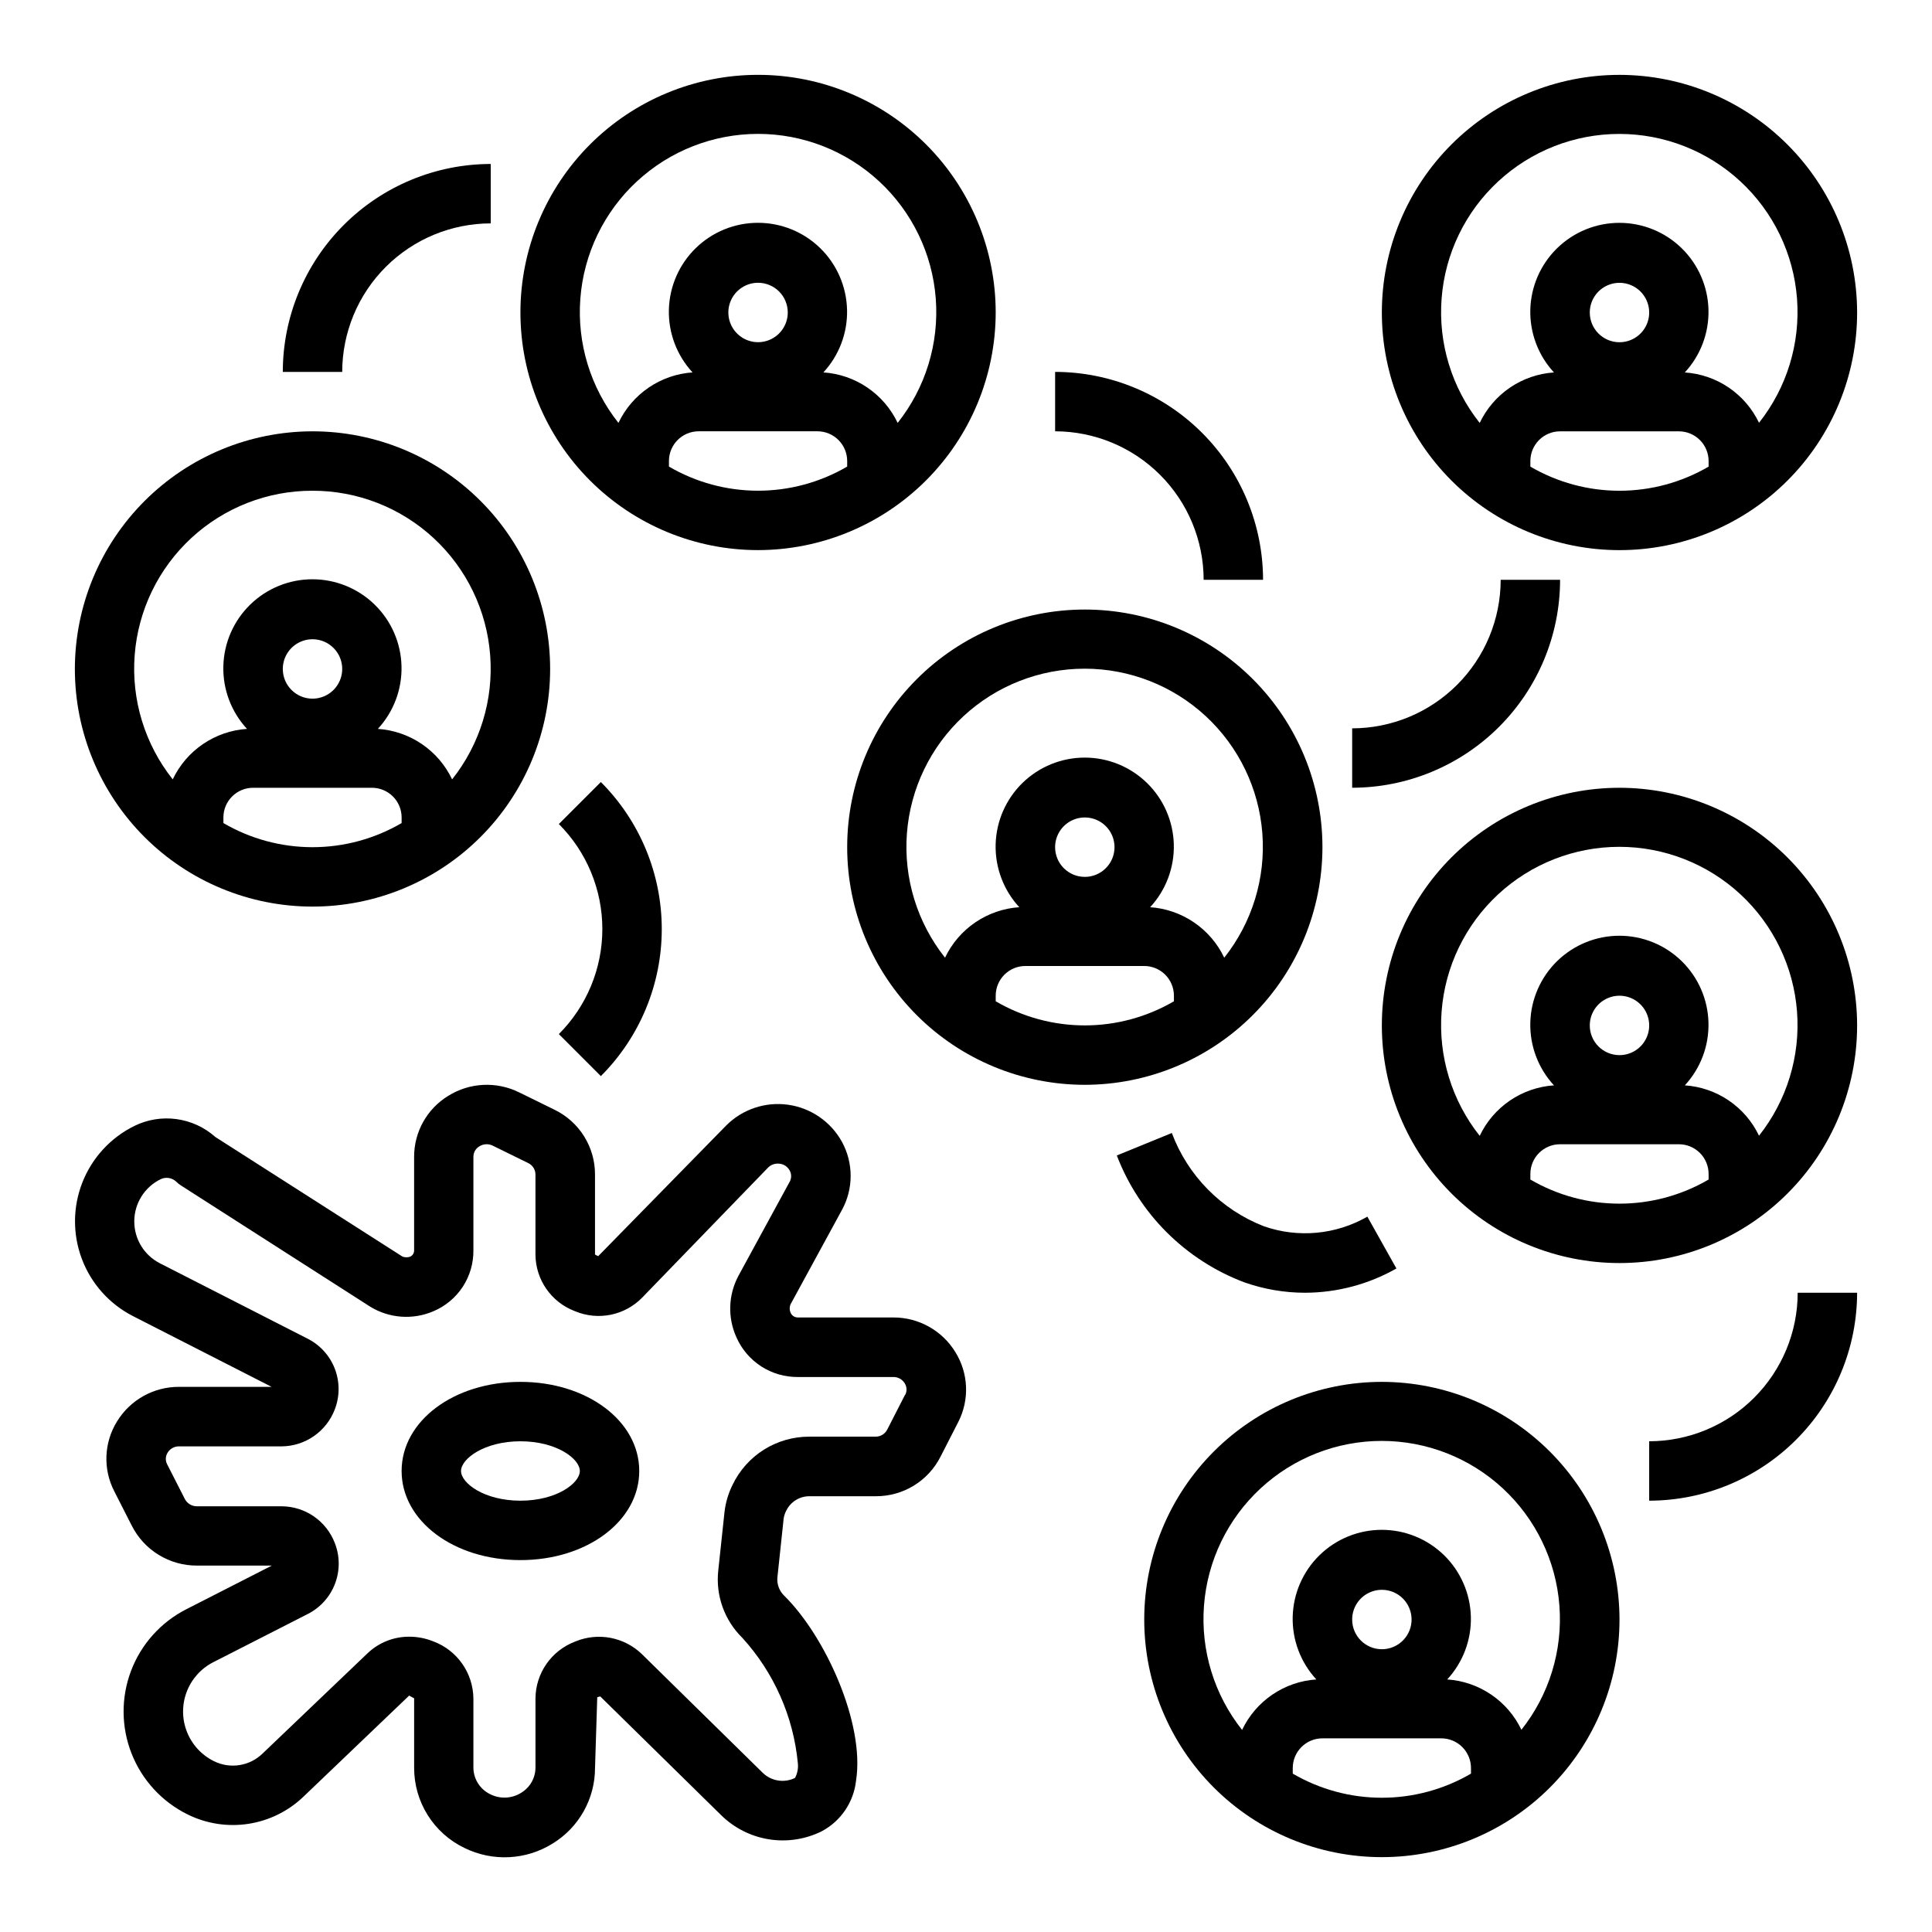 <?xml version="1.0" encoding="UTF-8"?>
<!-- Uploaded to: SVG Repo, www.svgrepo.com, Generator: SVG Repo Mixer Tools -->
<svg fill="#000000" width="800px" height="800px" version="1.1" viewBox="144 144 512 512" xmlns="http://www.w3.org/2000/svg">
 <g>
  <path d="m380.71 493.14h-25.191 0.004c-0.801 0.039-1.551-0.383-1.93-1.086-0.371-0.738-0.41-1.594-0.109-2.363l13.609-24.984c3.117-5.656 3.117-12.516 0-18.168-2.957-5.312-8.234-8.934-14.254-9.773-6.023-0.84-12.09 1.195-16.383 5.496l-33.93 34.637c-0.086 0-0.789-0.402-0.844-0.434v-21.18c0.016-3.582-0.984-7.094-2.879-10.133-1.891-3.039-4.606-5.481-7.824-7.047l-9.391-4.613h-0.004c-6.012-2.977-13.141-2.625-18.828 0.938-5.609 3.441-9.023 9.559-9.012 16.141v24.719-0.004c0.043 0.691-0.316 1.348-0.922 1.68-0.707 0.32-1.52 0.32-2.231 0l-49.527-31.656c-2.887-2.57-6.469-4.219-10.297-4.738-3.828-0.52-7.723 0.117-11.188 1.828-6.277 3.102-11.176 8.43-13.742 14.945-2.562 6.516-2.613 13.75-0.137 20.301 2.473 6.551 7.297 11.945 13.531 15.133l36.738 18.75-24.488 0.004c-6.723-0.043-12.973 3.438-16.477 9.176-3.465 5.606-3.746 12.617-0.73 18.477l4.652 9.141c1.613 3.188 4.078 5.867 7.129 7.731 3.047 1.867 6.551 2.852 10.125 2.84h19.859l-22.707 11.59c-6.734 3.438-11.945 9.262-14.617 16.336-2.672 7.074-2.613 14.891 0.168 21.922 2.777 7.031 8.078 12.777 14.863 16.113 5.008 2.469 10.652 3.332 16.168 2.465 5.512-0.867 10.625-3.418 14.629-7.305l27.891-26.672c0.188 0.086 1.117 0.652 1.316 0.723v18.383c-0.016 4.438 1.223 8.785 3.578 12.547 2.352 3.762 5.719 6.781 9.715 8.707 7.496 3.707 16.375 3.262 23.461-1.18 6.957-4.281 11.191-11.867 11.184-20.035l0.59-18.703c0.27-0.059 0.531-0.133 0.789-0.223l32.062 31.488c3.441 3.383 7.848 5.613 12.613 6.379 4.766 0.766 9.652 0.031 13.98-2.102 5.102-2.691 8.535-7.75 9.145-13.488 2.363-15.035-8.133-38.297-19.137-49.051-1.293-1.301-1.914-3.129-1.691-4.949l1.637-15.406c0.109-0.73 0.344-1.441 0.691-2.094 1.145-2.348 3.531-3.836 6.141-3.824h17.625c3.547 0.008 7.023-0.965 10.047-2.816 3.019-1.852 5.469-4.508 7.07-7.672l4.723-9.234c2.988-5.863 2.691-12.863-0.781-18.457-3.5-5.742-9.758-9.234-16.484-9.195zm3.148 20.469-4.723 9.227v-0.004c-0.586 1.168-1.781 1.902-3.086 1.898h-17.57c-4.242-0.012-8.406 1.176-12 3.426-3.598 2.254-6.484 5.481-8.324 9.305-1.137 2.277-1.867 4.734-2.156 7.266l-1.645 15.414c-0.746 6.617 1.594 13.207 6.344 17.875 8.395 9.195 13.566 20.871 14.742 33.27 0.141 1.336-0.121 2.688-0.746 3.879-2.867 1.418-6.32 0.859-8.598-1.387l-32.062-31.488c-2.277-2.176-5.141-3.648-8.238-4.238-3.098-0.59-6.301-0.27-9.223 0.918l-0.27 0.109h0.004c-3.031 1.168-5.644 3.215-7.496 5.883-1.855 2.664-2.867 5.828-2.902 9.074v18.383c-0.004 2.731-1.434 5.262-3.773 6.676-2.465 1.562-5.574 1.719-8.184 0.41-2.738-1.301-4.488-4.059-4.496-7.086v-18.352c-0.043-3.281-1.078-6.477-2.965-9.164-1.887-2.691-4.539-4.746-7.617-5.902-2.035-0.828-4.211-1.254-6.406-1.258-4.098-0.02-8.043 1.539-11.02 4.352l-27.859 26.609c-3.43 3.344-8.598 4.156-12.887 2.031-3.273-1.613-5.824-4.387-7.16-7.781-1.34-3.391-1.363-7.16-0.074-10.574 1.289-3.41 3.805-6.219 7.051-7.875l25.039-12.777h0.004c3.328-1.684 5.906-4.555 7.227-8.043 1.324-3.484 1.297-7.344-0.078-10.809-1.098-2.836-3.023-5.273-5.519-7.004-2.5-1.727-5.461-2.664-8.5-2.688h-22.508c-1.363 0.008-2.613-0.758-3.219-1.977l-4.66-9.141c-0.52-0.98-0.469-2.164 0.125-3.102 0.648-1.059 1.812-1.691 3.055-1.66h27.176c3.051-0.027 6.023-0.977 8.527-2.715 2.508-1.742 4.43-4.195 5.523-7.047 1.348-3.461 1.359-7.301 0.035-10.773-1.328-3.469-3.898-6.32-7.215-8l-39.148-19.98c-4.199-2.141-6.832-6.469-6.797-11.184 0.031-4.715 2.727-9.004 6.953-11.086 1.391-0.684 3.059-0.422 4.172 0.652 0.387 0.379 0.812 0.719 1.27 1.008l50.098 32.086c5.066 3.125 11.336 3.578 16.797 1.223 3.176-1.344 5.879-3.602 7.766-6.484 1.883-2.887 2.863-6.269 2.816-9.719v-24.719 0.004c-0.004-1.141 0.594-2.195 1.574-2.773 1.078-0.68 2.434-0.746 3.574-0.172l9.391 4.613c1.168 0.562 1.91 1.746 1.906 3.047v21.254c0.031 3.231 1.035 6.375 2.875 9.027 1.844 2.656 4.438 4.695 7.453 5.859l0.277 0.109h-0.004c2.961 1.215 6.215 1.523 9.352 0.887 3.133-0.637 6.012-2.195 8.258-4.469l33.473-34.566c0.742-0.723 1.762-1.09 2.797-1.008 1.203 0.055 2.289 0.73 2.871 1.785 0.539 0.945 0.539 2.106 0 3.047l-13.609 24.984v0.004c-2.656 5.035-2.84 11.016-0.488 16.199 1.391 3.168 3.688 5.852 6.594 7.723 2.91 1.871 6.305 2.848 9.766 2.801h25.191-0.004c1.246-0.031 2.41 0.605 3.055 1.672 0.586 0.922 0.637 2.082 0.133 3.055z"/>
  <path d="m281.92 510.21c-17.656 0-31.488 10.367-31.488 23.617s13.832 23.617 31.488 23.617 31.488-10.367 31.488-23.617-13.832-23.617-31.488-23.617zm0 31.488c-9.613 0-15.742-4.66-15.742-7.871 0-3.211 6.133-7.871 15.742-7.871 9.613 0 15.742 4.66 15.742 7.871 0.004 3.211-6.129 7.871-15.742 7.871z"/>
  <path d="m163.84 321.28c0 16.703 6.637 32.723 18.445 44.531 11.812 11.812 27.832 18.445 44.531 18.445 16.703 0 32.723-6.633 44.531-18.445 11.812-11.809 18.445-27.828 18.445-44.531s-6.633-32.719-18.445-44.531c-11.809-11.809-27.828-18.445-44.531-18.445-16.695 0.02-32.703 6.66-44.508 18.469-11.809 11.805-18.449 27.812-18.469 44.508zm86.594 40.84c-7.168 4.188-15.316 6.394-23.617 6.394-8.297 0-16.449-2.207-23.613-6.394v-1.48c0-4.348 3.523-7.871 7.871-7.871h31.488c2.086 0 4.09 0.832 5.566 2.305 1.477 1.477 2.305 3.481 2.305 5.566zm-31.488-40.84c0-3.184 1.918-6.055 4.859-7.273 2.941-1.219 6.328-0.543 8.578 1.707 2.254 2.254 2.926 5.637 1.707 8.578-1.219 2.941-4.09 4.859-7.273 4.859-4.348 0-7.871-3.523-7.871-7.871zm7.871-47.23c11.895-0.016 23.355 4.465 32.086 12.543 8.73 8.074 14.086 19.152 14.996 31.012 0.914 11.855-2.688 23.621-10.082 32.938-1.797-3.777-4.566-7.012-8.023-9.363-3.461-2.352-7.484-3.738-11.656-4.019 4.18-4.519 6.426-10.496 6.266-16.648-0.16-6.156-2.719-12.004-7.129-16.297-4.41-4.297-10.324-6.703-16.48-6.703s-12.066 2.406-16.477 6.703c-4.41 4.293-6.969 10.141-7.129 16.297-0.164 6.152 2.086 12.129 6.266 16.648-4.176 0.281-8.199 1.668-11.656 4.019-3.461 2.352-6.231 5.586-8.023 9.363-7.398-9.32-11-21.09-10.082-32.953 0.914-11.863 6.281-22.945 15.02-31.02 8.738-8.074 20.207-12.547 32.105-12.52z"/>
  <path d="m494.46 368.51c0-16.703-6.633-32.723-18.445-44.531-11.809-11.812-27.828-18.445-44.527-18.445-16.703 0-32.723 6.633-44.531 18.445-11.812 11.809-18.445 27.828-18.445 44.531 0 16.699 6.633 32.719 18.445 44.531 11.809 11.809 27.828 18.445 44.531 18.445 16.695-0.02 32.703-6.66 44.508-18.469 11.809-11.805 18.449-27.812 18.465-44.508zm-39.359 40.84c-7.164 4.184-15.316 6.391-23.613 6.391-8.301 0-16.453-2.207-23.617-6.391v-1.48c0-4.348 3.523-7.871 7.871-7.871h31.488c2.09 0 4.09 0.828 5.566 2.305 1.477 1.477 2.305 3.477 2.305 5.566zm-31.488-40.84c0-3.184 1.918-6.055 4.859-7.273s6.328-0.547 8.582 1.707c2.25 2.25 2.922 5.637 1.703 8.578-1.219 2.941-4.086 4.859-7.269 4.859-4.348 0-7.875-3.523-7.875-7.871zm25.191 15.91v-0.004c4.18-4.519 6.426-10.492 6.266-16.648-0.16-6.152-2.719-12-7.129-16.297s-10.32-6.699-16.477-6.699-12.07 2.402-16.48 6.699-6.969 10.145-7.129 16.297c-0.16 6.156 2.086 12.129 6.266 16.648-4.172 0.281-8.195 1.672-11.656 4.023-3.457 2.352-6.231 5.582-8.023 9.359-7.398-9.324-11.004-21.094-10.098-32.965 0.91-11.867 6.266-22.953 14.996-31.043 8.734-8.09 20.195-12.582 32.098-12.582 11.906 0 23.367 4.492 32.102 12.582 8.73 8.09 14.086 19.176 14.996 31.043 0.906 11.871-2.699 23.641-10.098 32.965-1.789-3.769-4.555-6.996-8.004-9.348-3.449-2.352-7.465-3.746-11.629-4.035z"/>
  <path d="m407.87 226.81c0-16.699-6.637-32.719-18.445-44.531-11.812-11.809-27.828-18.445-44.531-18.445s-32.723 6.637-44.531 18.445c-11.809 11.812-18.445 27.832-18.445 44.531 0 16.703 6.637 32.723 18.445 44.531 11.809 11.812 27.828 18.445 44.531 18.445 16.695-0.02 32.703-6.66 44.512-18.465 11.805-11.805 18.445-27.812 18.465-44.512zm-99.977 29.262c-7.398-9.324-11.004-21.098-10.094-32.965 0.906-11.867 6.262-22.957 14.996-31.043 8.73-8.09 20.195-12.582 32.098-12.582 11.902 0 23.367 4.492 32.098 12.582 8.73 8.086 14.09 19.176 14.996 31.043 0.91 11.867-2.695 23.641-10.094 32.965-1.797-3.777-4.566-7.008-8.027-9.363-3.457-2.352-7.481-3.738-11.656-4.019 4.18-4.519 6.43-10.496 6.269-16.648-0.164-6.152-2.723-12.004-7.129-16.297-4.41-4.297-10.324-6.699-16.48-6.699s-12.07 2.402-16.48 6.699c-4.41 4.293-6.965 10.145-7.129 16.297-0.16 6.152 2.09 12.129 6.266 16.648-4.164 0.289-8.176 1.68-11.629 4.031-3.449 2.352-6.211 5.582-8.004 9.352zm44.871-29.262c0 3.184-1.918 6.055-4.859 7.273s-6.328 0.547-8.578-1.707c-2.25-2.25-2.926-5.637-1.707-8.578 1.219-2.941 4.09-4.859 7.273-4.859 2.086 0 4.09 0.828 5.566 2.305 1.477 1.477 2.305 3.481 2.305 5.566zm-31.488 39.359v0.004c0-4.348 3.523-7.875 7.871-7.875h31.488c2.09 0 4.09 0.832 5.566 2.309s2.309 3.477 2.309 5.566v1.48-0.004c-7.168 4.188-15.316 6.394-23.617 6.394s-16.449-2.207-23.617-6.394z"/>
  <path d="m573.18 163.84c-16.703 0-32.723 6.637-44.531 18.445-11.809 11.812-18.445 27.832-18.445 44.531 0 16.703 6.637 32.723 18.445 44.531 11.809 11.812 27.828 18.445 44.531 18.445s32.719-6.633 44.531-18.445c11.809-11.809 18.445-27.828 18.445-44.531-0.02-16.695-6.66-32.703-18.469-44.508-11.805-11.809-27.812-18.449-44.508-18.469zm23.617 103.82c-7.168 4.188-15.316 6.394-23.617 6.394-8.301 0-16.449-2.207-23.617-6.394v-1.477c0-4.348 3.523-7.875 7.871-7.875h31.488c2.09 0 4.09 0.832 5.566 2.309 1.477 1.477 2.309 3.477 2.309 5.566zm-31.488-40.84c0-3.184 1.918-6.055 4.859-7.269 2.941-1.219 6.324-0.547 8.578 1.703 2.25 2.254 2.926 5.641 1.707 8.582s-4.09 4.859-7.273 4.859c-4.348 0-7.871-3.527-7.871-7.875zm44.871 29.262h-0.004c-1.793-3.777-4.562-7.008-8.023-9.363-3.457-2.352-7.481-3.738-11.656-4.019 4.18-4.519 6.43-10.496 6.266-16.648-0.16-6.152-2.719-12.004-7.129-16.297-4.406-4.297-10.32-6.699-16.477-6.699s-12.07 2.402-16.48 6.699c-4.41 4.293-6.969 10.145-7.129 16.297-0.16 6.152 2.086 12.129 6.266 16.648-4.172 0.281-8.195 1.668-11.656 4.019-3.457 2.356-6.227 5.586-8.023 9.363-7.398-9.324-11.004-21.098-10.094-32.965 0.906-11.867 6.262-22.957 14.996-31.043 8.73-8.09 20.195-12.582 32.098-12.582 11.902 0 23.367 4.492 32.098 12.582 8.73 8.086 14.086 19.176 14.996 31.043 0.91 11.867-2.699 23.641-10.098 32.965z"/>
  <path d="m510.21 510.21c-16.703 0-32.723 6.637-44.531 18.445-11.809 11.809-18.445 27.828-18.445 44.531s6.637 32.719 18.445 44.531c11.809 11.809 27.828 18.445 44.531 18.445s32.719-6.637 44.531-18.445c11.809-11.812 18.445-27.828 18.445-44.531-0.02-16.695-6.66-32.703-18.465-44.512-11.809-11.805-27.816-18.445-44.512-18.465zm23.617 103.82c-7.168 4.188-15.316 6.391-23.617 6.391s-16.449-2.203-23.617-6.391v-1.48c0-4.348 3.523-7.871 7.871-7.871h31.488c2.09 0 4.09 0.828 5.566 2.305 1.477 1.477 2.309 3.481 2.309 5.566zm-31.488-40.84c0-3.184 1.918-6.055 4.859-7.273 2.941-1.219 6.328-0.543 8.578 1.707s2.926 5.637 1.707 8.578c-1.219 2.941-4.09 4.859-7.273 4.859-4.348 0-7.871-3.523-7.871-7.871zm44.871 29.262v-0.004c-1.797-3.777-4.566-7.008-8.027-9.359-3.457-2.352-7.481-3.742-11.656-4.019 4.18-4.523 6.43-10.496 6.269-16.648-0.164-6.156-2.723-12.004-7.129-16.301-4.41-4.293-10.324-6.699-16.48-6.699s-12.07 2.406-16.48 6.699c-4.41 4.297-6.965 10.145-7.129 16.301-0.16 6.152 2.09 12.125 6.266 16.648-4.172 0.277-8.195 1.668-11.656 4.019-3.457 2.352-6.227 5.582-8.023 9.359-7.398-9.32-11.004-21.094-10.094-32.965 0.906-11.867 6.262-22.953 14.996-31.043 8.73-8.09 20.195-12.582 32.098-12.582s23.367 4.492 32.098 12.582c8.73 8.09 14.086 19.176 14.996 31.043 0.91 11.871-2.695 23.645-10.098 32.965z"/>
  <path d="m573.18 352.77c-16.703 0-32.723 6.637-44.531 18.445-11.809 11.812-18.445 27.828-18.445 44.531 0 16.703 6.637 32.723 18.445 44.531 11.809 11.809 27.828 18.445 44.531 18.445s32.719-6.637 44.531-18.445c11.809-11.809 18.445-27.828 18.445-44.531-0.02-16.695-6.66-32.703-18.469-44.512-11.805-11.805-27.812-18.445-44.508-18.465zm23.617 103.82c-7.168 4.188-15.316 6.391-23.617 6.391-8.301 0-16.449-2.203-23.617-6.391v-1.48c0-4.348 3.523-7.871 7.871-7.871h31.488c2.09 0 4.09 0.828 5.566 2.305 1.477 1.477 2.309 3.481 2.309 5.566zm-31.488-40.84c0-3.184 1.918-6.055 4.859-7.273s6.324-0.543 8.578 1.707c2.25 2.25 2.926 5.637 1.707 8.578s-4.09 4.859-7.273 4.859c-4.348 0-7.871-3.523-7.871-7.871zm44.871 29.262h-0.004c-1.793-3.777-4.562-7.012-8.023-9.363-3.457-2.352-7.481-3.738-11.656-4.019 4.18-4.519 6.43-10.496 6.266-16.648-0.16-6.156-2.719-12.004-7.129-16.301-4.406-4.293-10.32-6.699-16.477-6.699s-12.07 2.406-16.48 6.699c-4.41 4.297-6.969 10.145-7.129 16.301-0.16 6.152 2.086 12.129 6.266 16.648-4.172 0.281-8.195 1.668-11.656 4.019-3.457 2.352-6.227 5.586-8.023 9.363-7.398-9.324-11.004-21.098-10.094-32.965 0.906-11.867 6.262-22.957 14.996-31.047 8.73-8.086 20.195-12.582 32.098-12.582 11.902 0 23.367 4.496 32.098 12.582 8.73 8.09 14.086 19.18 14.996 31.047 0.91 11.867-2.699 23.641-10.098 32.965z"/>
  <path d="m303.23 429.18c10.336-10.332 16.145-24.352 16.145-38.965 0-14.617-5.809-28.633-16.145-38.969l-11.133 11.133h0.004c7.379 7.379 11.527 17.391 11.527 27.832 0 10.438-4.148 20.449-11.527 27.832z"/>
  <path d="m274.05 203.2v-15.746c-14.609 0.016-28.617 5.828-38.945 16.16-10.332 10.328-16.145 24.336-16.16 38.945h15.746c0.012-10.438 4.16-20.441 11.539-27.82 7.379-7.379 17.383-11.527 27.82-11.539z"/>
  <path d="m462.98 297.66h15.742c-0.016-14.609-5.828-28.617-16.156-38.949-10.332-10.328-24.34-16.141-38.949-16.156v15.742c10.438 0.016 20.441 4.164 27.82 11.543s11.527 17.383 11.543 27.82z"/>
  <path d="m473.75 483.83c5.18 1.824 10.633 2.758 16.125 2.762 8.48-0.027 16.812-2.242 24.188-6.43l-7.699-13.738h0.004c-8.336 4.789-18.344 5.723-27.422 2.551-11.281-4.387-20.156-13.379-24.402-24.719l-14.578 5.953c5.941 15.52 18.238 27.754 33.785 33.621z"/>
  <path d="m557.44 297.66h-15.742c-0.012 10.434-4.164 20.438-11.543 27.816-7.379 7.379-17.383 11.531-27.816 11.543v15.742c14.609-0.016 28.613-5.828 38.945-16.156 10.332-10.332 16.141-24.336 16.156-38.945z"/>
  <path d="m581.05 525.95v15.746c14.609-0.016 28.617-5.828 38.945-16.16 10.332-10.328 16.141-24.336 16.16-38.945h-15.746c-0.012 10.438-4.164 20.441-11.539 27.82-7.379 7.379-17.387 11.527-27.82 11.539z"/>
 </g>
</svg>